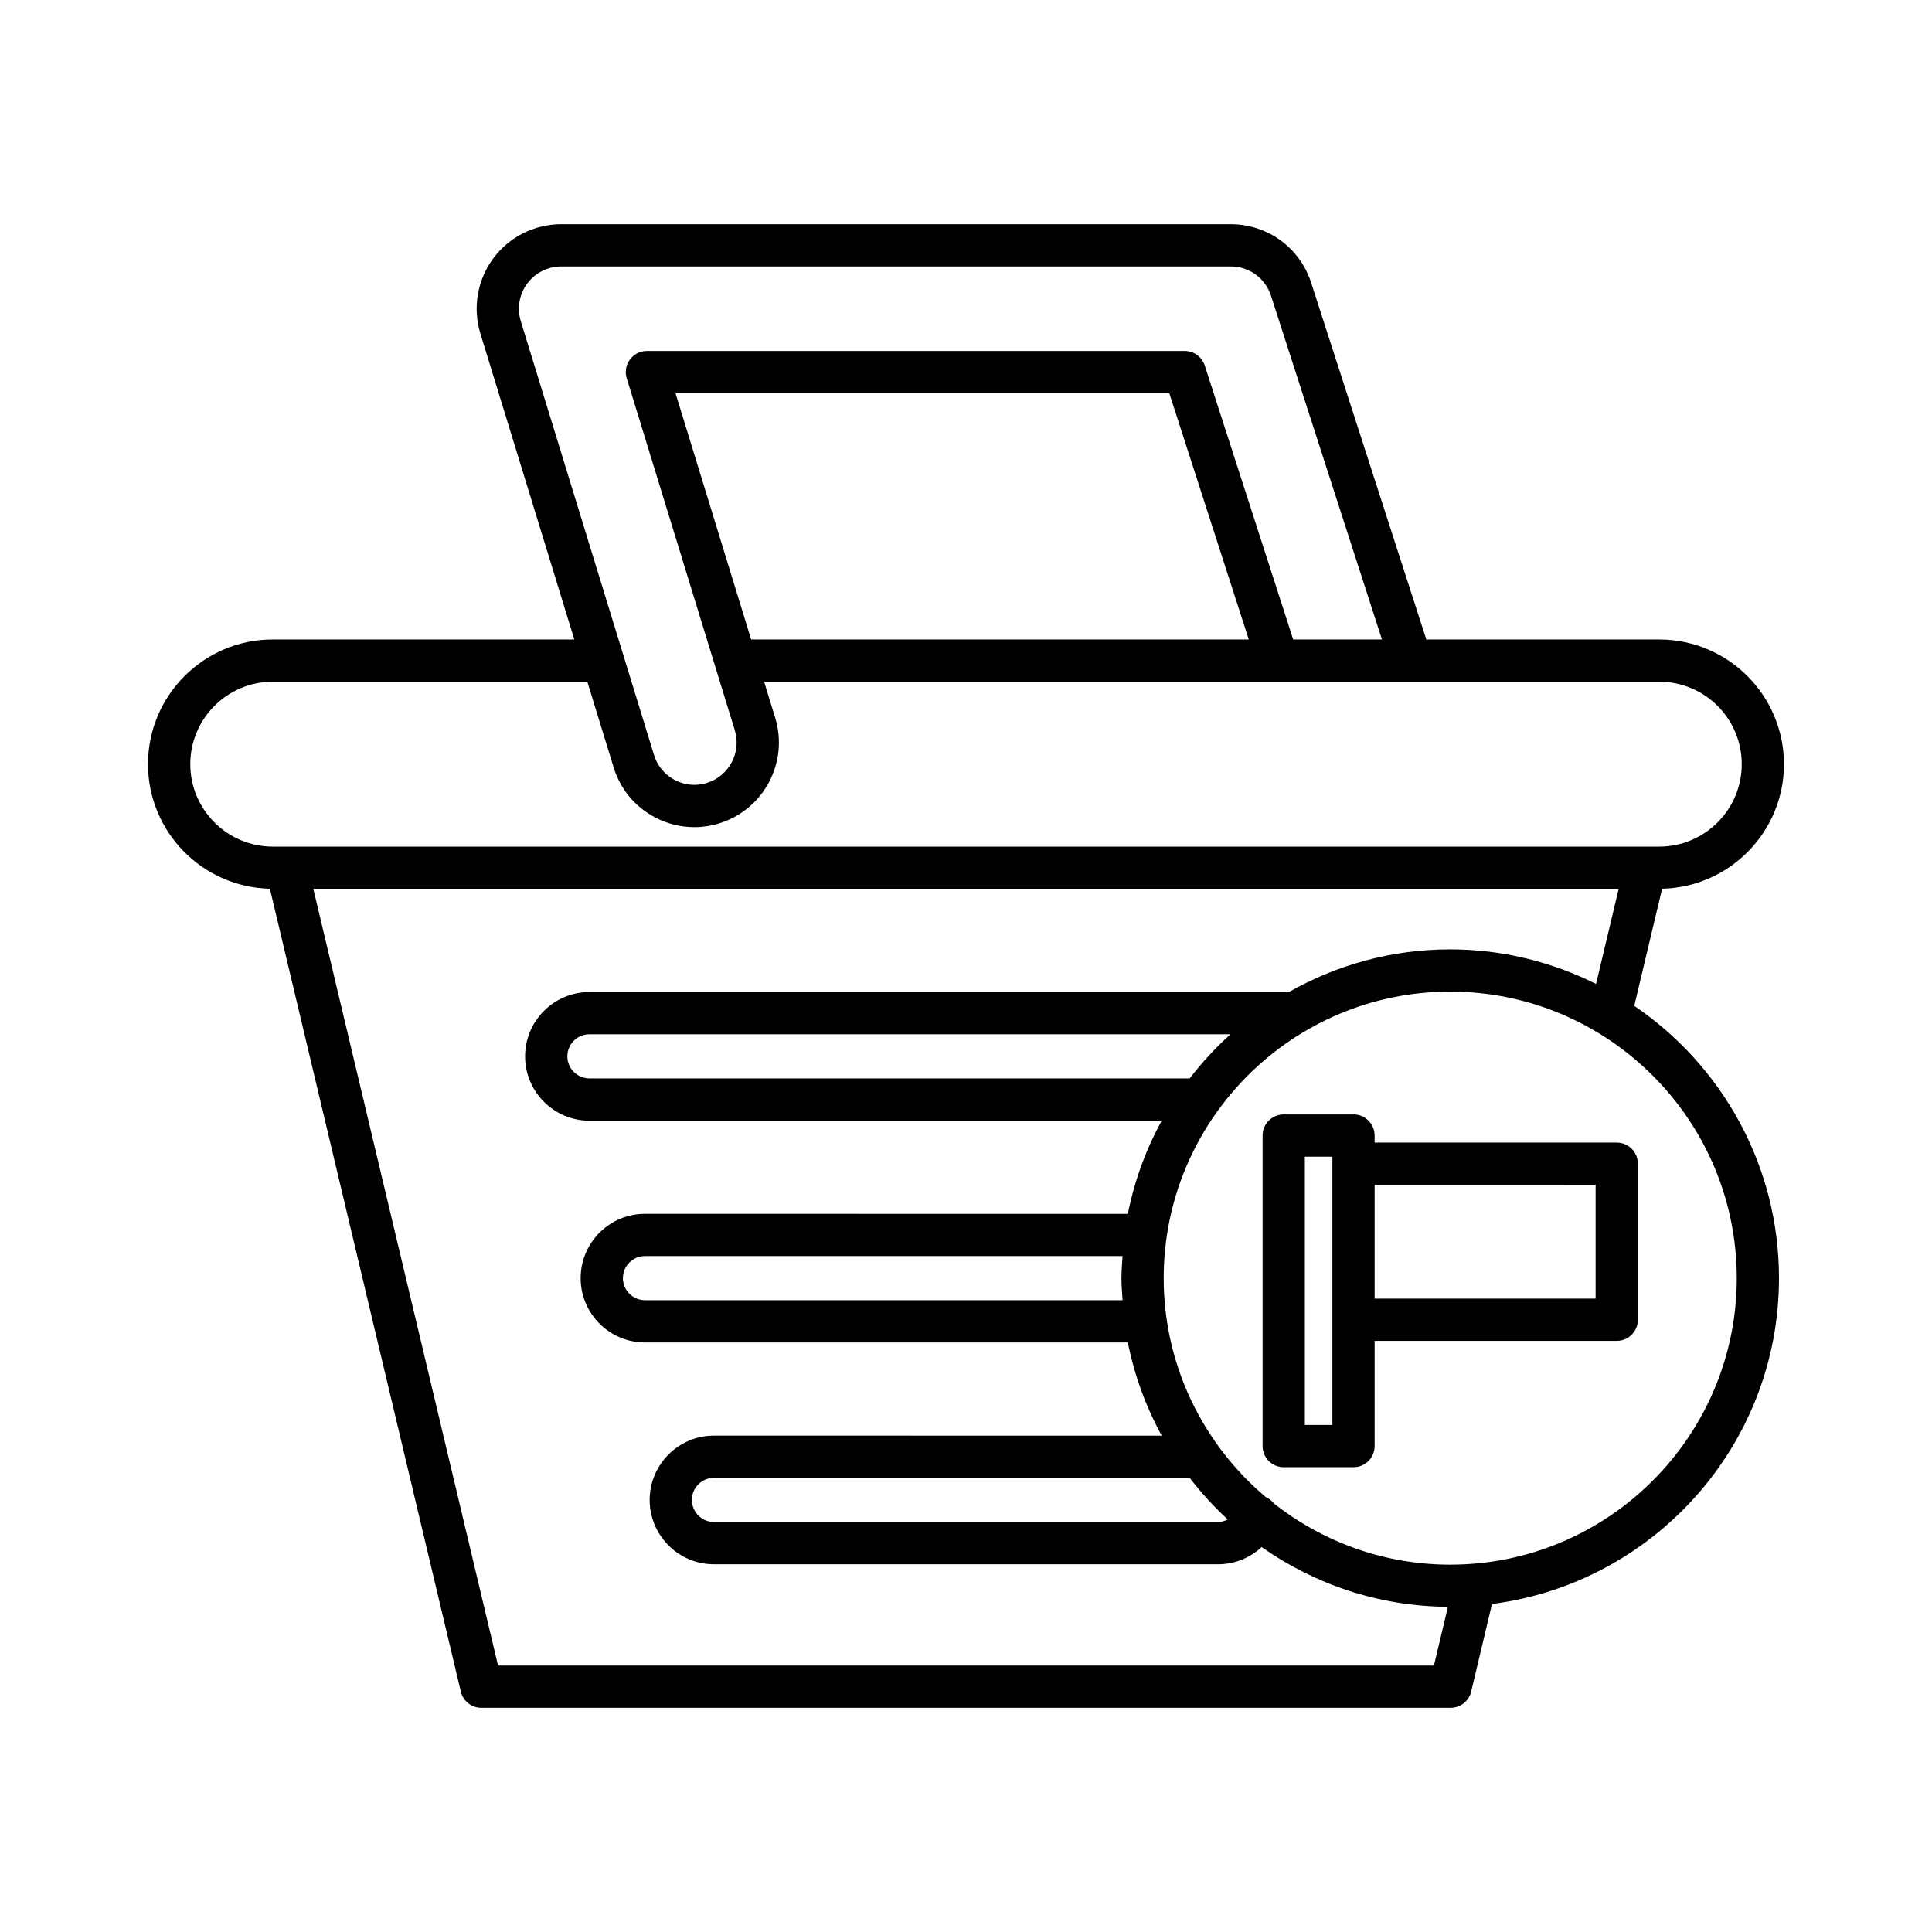 <?xml version="1.0" encoding="UTF-8"?>
<!-- Uploaded to: ICON Repo, www.svgrepo.com, Generator: ICON Repo Mixer Tools -->
<svg fill="#000000" width="800px" height="800px" version="1.1" viewBox="144 144 512 512" xmlns="http://www.w3.org/2000/svg">
 <g>
  <path d="m508.29 444.93c0-3.09-2.508-5.598-5.598-5.598h-18.492c-3.09 0-5.598 2.508-5.598 5.598v82.297c0 3.09 2.508 5.598 5.598 5.598h18.492c3.09 0 5.598-2.508 5.598-5.598v-27.883h64.164c3.09 0 5.598-2.508 5.598-5.598v-41.352c0-3.09-2.508-5.598-5.598-5.598h-64.164zm-11.195 76.699h-7.297v-71.102h7.297zm69.762-63.637v30.152l-58.566 0.004v-30.152z"/>
  <path d="m215.52 379.52 50.605 212.76c0.598 2.523 2.852 4.301 5.445 4.301h256.86c2.594 0 4.848-1.781 5.445-4.301l5.519-23.211c42.82-5.469 76.055-42.062 76.055-86.348 0-29.984-15.23-56.477-38.355-72.156l7.383-31.043c17.867-0.406 32.289-15.043 32.289-33.008 0-18.219-14.824-33.043-33.047-33.043l-61.73-0.004-30.516-94.531c-2.992-9.281-11.555-15.516-21.305-15.516h-177.46c-7.074 0-13.805 3.394-18.008 9.082-4.203 5.684-5.473 13.117-3.398 19.883l24.898 81.082h-79.93c-18.219 0-33.047 14.824-33.047 33.043 0 17.969 14.422 32.602 32.289 33.012zm308.49 205.86h-248.02l-48.957-205.82h345.93l-5.992 25.191c-11.664-5.809-24.758-9.16-38.648-9.16-15.547 0-30.121 4.144-42.773 11.309h-185.35c-9.398 0-17.043 7.644-17.043 17.043 0 9.398 7.644 17.047 17.043 17.047h151.67c-4.172 7.613-7.231 15.918-8.977 24.691l-127.97-0.004c-9.398 0-17.043 7.644-17.043 17.043s7.644 17.047 17.043 17.047h127.97c1.746 8.773 4.805 17.074 8.977 24.691l-118.66-0.004c-9.398 0-17.043 7.644-17.043 17.043 0 9.398 7.644 17.047 17.043 17.047h133.58c4.387 0 8.477-1.691 11.566-4.559 14.004 9.852 31 15.707 49.355 15.832zm-53.914-167.29c-3.953 3.566-7.57 7.469-10.816 11.695h-159.08c-3.223 0-5.848-2.625-5.848-5.848s2.625-5.848 5.848-5.848zm-28.602 70.473h-126.57c-3.223 0-5.848-2.625-5.848-5.848s2.625-5.848 5.848-5.848h126.57c-0.129 1.941-0.297 3.875-0.297 5.848s0.168 3.906 0.297 5.848zm17.785 47.082c3.047 3.965 6.418 7.644 10.086 11.031-0.793 0.395-1.648 0.668-2.57 0.668l-133.59-0.004c-3.223 0-5.848-2.625-5.848-5.848s2.625-5.848 5.848-5.848zm144.98-52.93c0 41.871-34.062 75.934-75.934 75.934-17.609 0-33.797-6.078-46.691-16.18-0.559-0.699-1.23-1.312-2.113-1.688-0.008-0.004-0.016-0.004-0.027-0.004-16.547-13.941-27.102-34.781-27.102-58.062 0-41.871 34.062-75.934 75.934-75.934 41.871 0 75.934 34.062 75.934 75.934zm-322.25-253.62c-1.039-3.383-0.406-7.102 1.699-9.945 2.102-2.844 5.465-4.539 9.004-4.539h177.46c4.875 0 9.156 3.117 10.652 7.758l29.406 91.094h-23.523l-23.43-72.582c-0.746-2.312-2.898-3.879-5.328-3.879l-142.51 0.004c-1.777 0-3.445 0.844-4.5 2.269-1.055 1.426-1.371 3.273-0.852 4.969l28.637 93.258c1.812 5.902-1.516 12.176-7.422 13.992-2.856 0.879-5.875 0.598-8.516-0.801-2.644-1.398-4.59-3.75-5.465-6.613zm192.93 84.367h-131.88l-20.043-65.262h130.86zm-258.66 11.199h83.367l6.973 22.707c1.758 5.727 5.641 10.422 10.934 13.223 3.269 1.734 6.836 2.609 10.434 2.609 2.215 0 4.438-0.332 6.613-1.004 11.801-3.625 18.457-16.176 14.832-27.977l-2.934-9.559h237.23c12.047 0 21.852 9.801 21.852 21.848s-9.801 21.852-21.852 21.852h-367.45c-12.047 0-21.852-9.801-21.852-21.852 0-12.047 9.801-21.848 21.848-21.848z"/>
 </g>
</svg>